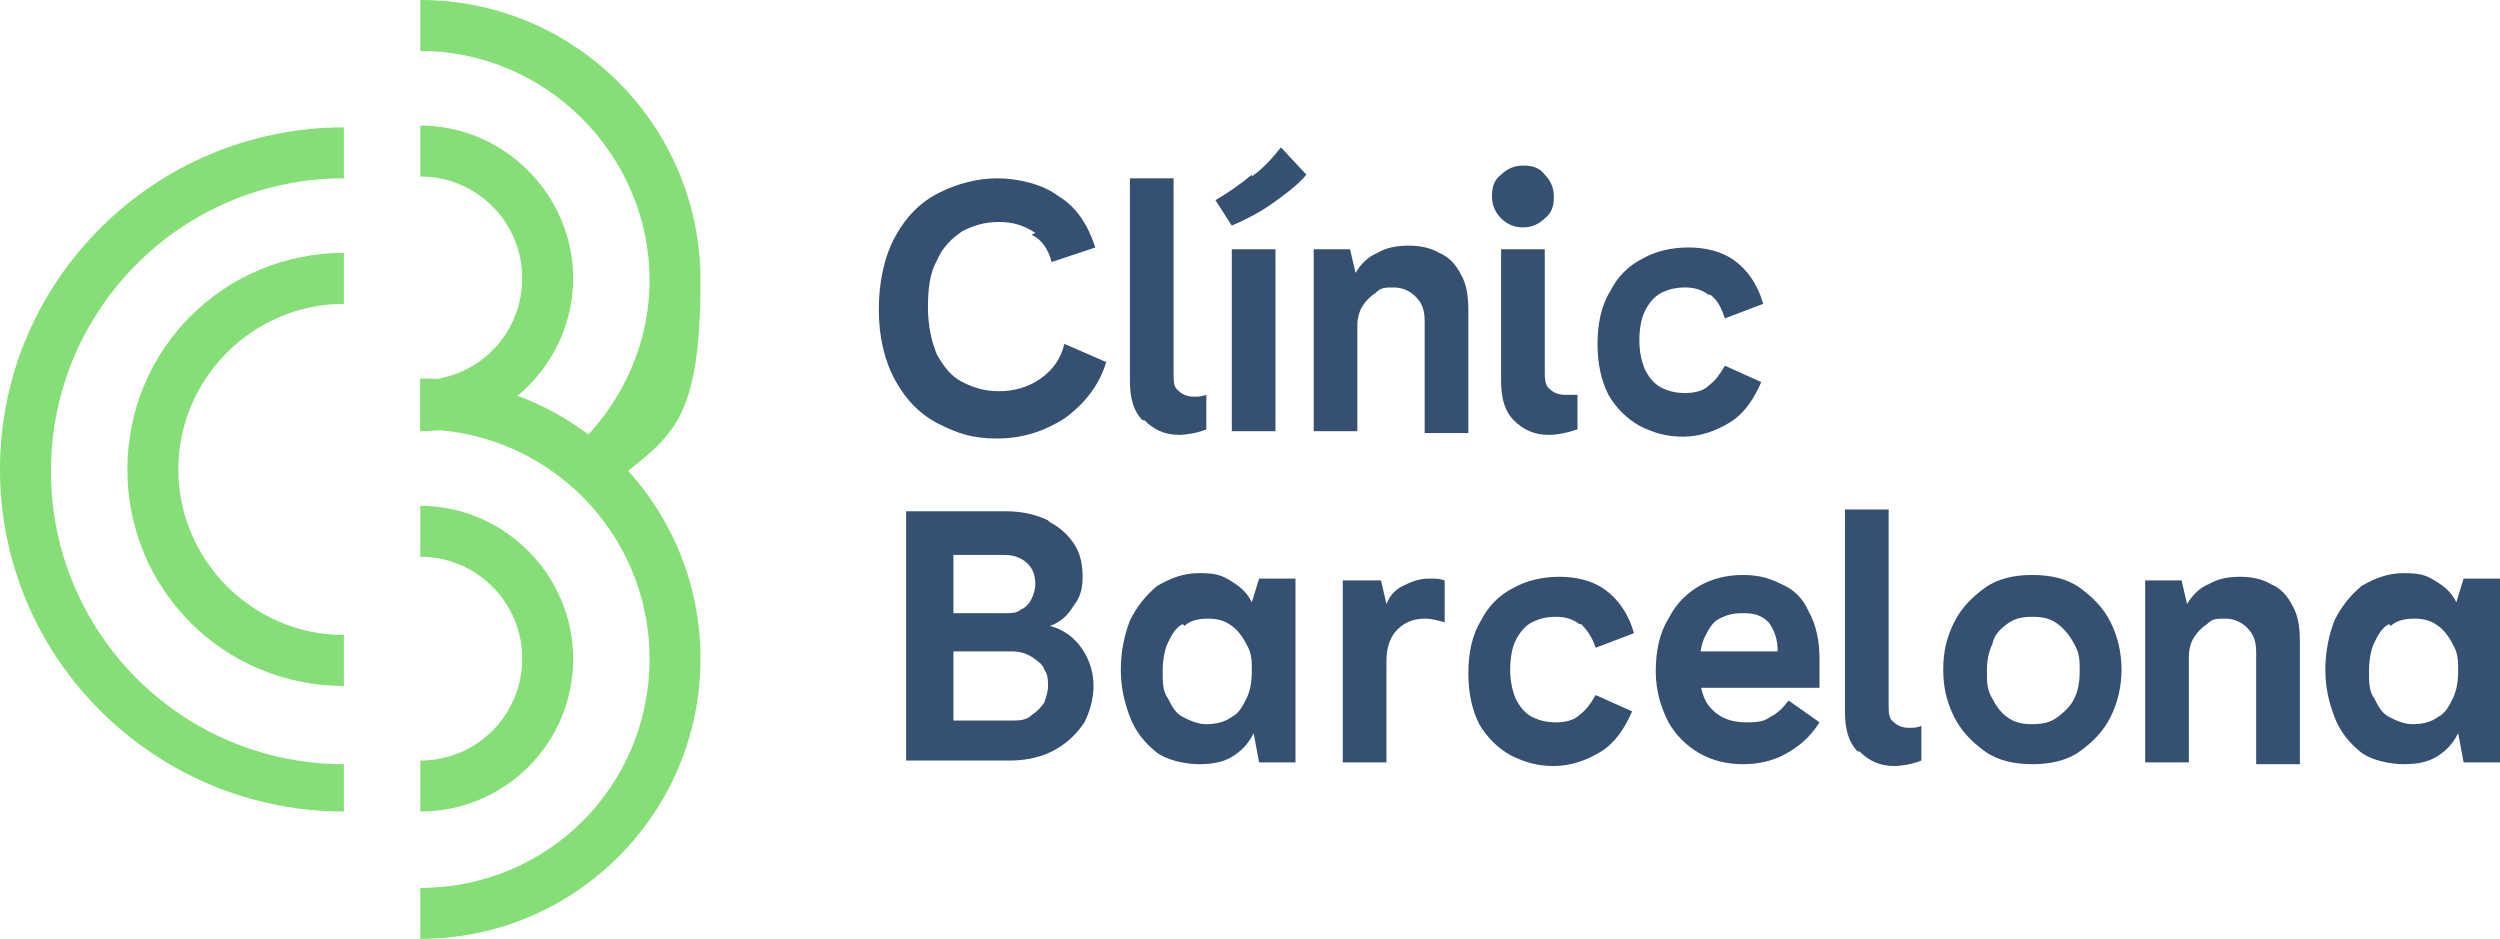 <?xml version="1.0" encoding="UTF-8"?>
<svg id="Calque_1" data-name="Calque 1" xmlns="http://www.w3.org/2000/svg" version="1.1" viewBox="0 0 137.4 51.6">
  <defs>
    <style>
      .cls-1 {
        fill: #85de76;
      }

      .cls-1, .cls-2 {
        stroke-width: 0px;
      }

      .cls-2 {
        fill: #365072;
      }
    </style>
  </defs>
  <path class="cls-1" d="M33.3,26.9l-1.9-2.1c2.7-2.4,4.3-5.8,4.3-9.4,0-6.9-5.7-12.6-12.6-12.6V0c8.5,0,15.4,6.9,15.4,15.4s-1.9,8.6-5.2,11.5Z"/>
  <path class="cls-1" d="M23.1,23.7v-2.8c3.1,0,5.6-2.5,5.6-5.6s-2.5-5.6-5.6-5.6v-2.8c4.6,0,8.4,3.8,8.4,8.4s-3.8,8.4-8.4,8.4Z"/>
  <path class="cls-1" d="M23.1,44.6v-2.8c3.1,0,5.6-2.5,5.6-5.6s-2.5-5.6-5.6-5.6v-2.8c4.6,0,8.4,3.8,8.4,8.4,0,4.7-3.8,8.4-8.4,8.4Z"/>
  <path class="cls-1" d="M23.1,51.6v-2.8c7,0,12.6-5.6,12.6-12.6s-5.7-12.6-12.6-12.6v-2.8c8.5,0,15.4,6.9,15.4,15.4,0,8.5-6.9,15.4-15.4,15.4Z"/>
  <path class="cls-1" d="M18.9,37.7c-6.6,0-11.9-5.3-11.9-11.9s5.3-11.9,11.9-11.9v2.8c-5,0-9.1,4.1-9.1,9.1s4.1,9.1,9.1,9.1v2.8Z"/>
  <path class="cls-1" d="M18.9,44.6C8.5,44.6,0,36.2,0,25.8S8.5,7,18.9,7v2.8c-8.9,0-16.1,7.2-16.1,16.1s7.2,16.1,16.1,16.1v2.8Z"/>
  <path class="cls-2" d="M56.9,12.8c-.6-.4-1.2-.6-2-.6s-1.4.2-2,.5c-.6.4-1.1.9-1.4,1.6-.4.7-.5,1.6-.5,2.6s.2,1.9.5,2.6c.4.7.8,1.2,1.4,1.5.6.3,1.2.5,2,.5s1.6-.2,2.3-.7c.7-.5,1.1-1.1,1.3-1.9l2.3,1c-.4,1.3-1.2,2.3-2.3,3.1-1.1.7-2.3,1.1-3.7,1.1s-2.2-.3-3.2-.8c-1-.5-1.8-1.3-2.4-2.4-.6-1.1-.9-2.4-.9-3.9s.3-2.9.9-4c.6-1.1,1.4-1.9,2.4-2.4,1-.5,2.1-.8,3.2-.8s2.5.3,3.4,1c1,.6,1.6,1.6,2,2.8l-2.4.8c-.2-.7-.5-1.2-1.1-1.5Z"/>
  <path class="cls-2" d="M62.8,23.1c-.5-.5-.7-1.2-.7-2.2v-11.1h2.4v10.7c0,.5,0,.8.3,1,.2.2.5.3.8.3s.4,0,.7-.1v1.9c-.5.2-1.1.3-1.5.3-.8,0-1.4-.3-1.9-.8Z"/>
  <path class="cls-2" d="M68.8,9.7c.7-.5,1.2-1.1,1.6-1.6l1.4,1.5c-.5.6-1.2,1.1-1.9,1.6-.7.5-1.5.9-2.2,1.2l-.9-1.4c.7-.4,1.4-.9,2-1.4ZM70.1,23.7h-2.4v-10h2.4v10Z"/>
  <path class="cls-2" d="M74.2,13.7l.3,1.3c.3-.5.7-.9,1.2-1.1.5-.3,1.1-.4,1.7-.4s1.2.1,1.7.4c.5.2.9.6,1.2,1.2.3.5.4,1.2.4,1.9v6.8h-2.4v-6.1c0-.6-.1-1-.5-1.4-.3-.3-.7-.5-1.2-.5s-.7,0-1,.3c-.3.2-.5.4-.7.7-.2.3-.3.7-.3,1.1v5.8h-2.4v-10h2Z"/>
  <path class="cls-2" d="M82.5,12c-.3-.3-.5-.7-.5-1.2s.1-.9.5-1.2c.3-.3.7-.5,1.2-.5s.9.1,1.2.5c.3.3.5.7.5,1.2s-.1.9-.5,1.2c-.3.3-.7.5-1.2.5-.5,0-.9-.2-1.2-.5ZM83.2,23.1c-.5-.5-.7-1.2-.7-2.2v-7.2h2.4v6.7c0,.4,0,.8.3,1,.2.2.5.3.8.3s.4,0,.7,0v1.9c-.6.2-1.1.3-1.6.3-.8,0-1.4-.3-1.9-.8Z"/>
  <path class="cls-2" d="M93.9,16.2c-.4-.3-.8-.4-1.3-.4s-.9.1-1.3.3c-.4.2-.7.6-.9,1-.2.4-.3,1-.3,1.6s.1,1.1.3,1.6c.2.4.5.8.9,1,.4.2.8.3,1.3.3s1-.1,1.3-.4c.4-.3.6-.6.9-1.1l2,.9c-.4.9-.9,1.7-1.7,2.2-.8.5-1.7.8-2.6.8s-1.6-.2-2.4-.6c-.7-.4-1.3-1-1.7-1.7-.4-.8-.6-1.7-.6-2.8s.2-2.1.7-2.9c.4-.8,1-1.4,1.8-1.8.7-.4,1.6-.6,2.5-.6s1.8.2,2.5.7c.7.5,1.3,1.3,1.6,2.4l-2.1.8c-.2-.6-.4-1-.8-1.3Z"/>
  <path class="cls-2" d="M57.7,28.7c.6.3,1.1.8,1.4,1.3.3.5.4,1.1.4,1.7s-.1,1.1-.5,1.6c-.3.5-.7.9-1.3,1.1.8.2,1.4.7,1.8,1.3.4.6.6,1.3.6,2s-.2,1.4-.5,2c-.4.6-.9,1.1-1.6,1.5-.7.4-1.6.6-2.5.6h-5.7v-13.7h5.5c.9,0,1.7.2,2.3.5ZM52.4,33.7h2.8c.4,0,.7,0,.9-.2.3-.1.5-.4.6-.6.1-.2.2-.5.2-.8,0-.4-.1-.8-.4-1.1-.3-.3-.7-.5-1.3-.5h-2.8v3.2h0ZM52.4,39.6h3.2c.4,0,.8,0,1.1-.3.3-.2.5-.4.7-.7.1-.3.2-.6.2-.9s0-.6-.2-.9c-.1-.3-.4-.5-.7-.7-.3-.2-.7-.3-1.1-.3h-3.2v3.7h0Z"/>
  <path class="cls-2" d="M71.2,41.9h-2l-.3-1.6c-.3.6-.7,1-1.2,1.3-.5.3-1.1.4-1.8.4s-1.8-.2-2.4-.7c-.6-.5-1.1-1.1-1.4-1.9-.3-.8-.5-1.6-.5-2.6s.2-1.9.5-2.7c.4-.8.9-1.4,1.5-1.9.7-.4,1.4-.7,2.3-.7s1.2.1,1.7.4c.5.3.9.6,1.2,1.2l.4-1.3h2v10h0ZM65,34.3c-.4.2-.6.6-.8,1-.2.4-.3,1-.3,1.6s0,1.1.3,1.5c.2.4.4.8.8,1,.4.2.8.4,1.3.4s1-.1,1.4-.4c.4-.2.6-.6.8-1,.2-.4.3-.9.3-1.5s0-1-.3-1.5c-.2-.4-.5-.8-.8-1-.4-.3-.8-.4-1.3-.4s-1,.1-1.3.4Z"/>
  <path class="cls-2" d="M75.9,31.9l.3,1.3c.2-.5.5-.8.9-1,.4-.2.9-.4,1.4-.4s.6,0,.9.1v2.3c-.4-.1-.7-.2-1.1-.2-.6,0-1.1.2-1.5.6-.4.4-.6,1-.6,1.7v5.6h-2.4v-10h2Z"/>
  <path class="cls-2" d="M86.8,34.3c-.4-.3-.8-.4-1.3-.4s-.9.1-1.3.3c-.4.2-.7.6-.9,1-.2.4-.3,1-.3,1.6s.1,1.1.3,1.6c.2.4.5.8.9,1,.4.2.8.3,1.3.3s1-.1,1.3-.4c.4-.3.6-.6.9-1.1l2,.9c-.4.9-.9,1.7-1.7,2.2-.8.5-1.7.8-2.6.8s-1.6-.2-2.4-.6c-.7-.4-1.3-1-1.7-1.7-.4-.8-.6-1.7-.6-2.8s.2-2.1.7-2.9c.4-.8,1-1.4,1.8-1.8.7-.4,1.6-.6,2.5-.6s1.8.2,2.5.7c.7.5,1.3,1.3,1.6,2.4l-2.1.8c-.2-.6-.5-1-.8-1.3Z"/>
  <path class="cls-2" d="M92.3,37.8v-2h5.4c0-.7-.2-1.2-.5-1.6-.4-.4-.8-.5-1.4-.5s-.9.1-1.3.3c-.4.2-.6.6-.8,1-.2.4-.3,1-.3,1.7,0,1.1.2,1.8.7,2.3.5.5,1.1.7,1.9.7s1-.1,1.3-.3c.4-.2.7-.5,1-.9l1.7,1.2c-.5.8-1.1,1.3-1.8,1.7-.7.4-1.5.6-2.4.6s-1.7-.2-2.4-.6c-.7-.4-1.3-1-1.7-1.7-.4-.8-.7-1.7-.7-2.8s.2-2.1.7-2.9c.4-.8,1-1.4,1.7-1.8.7-.4,1.5-.6,2.4-.6s1.5.2,2.1.5c.7.3,1.2.8,1.5,1.5.4.7.6,1.6.6,2.6v1.6h-7.7Z"/>
  <path class="cls-2" d="M102.1,41.3c-.5-.5-.7-1.2-.7-2.2v-11.1h2.4v10.7c0,.5,0,.8.3,1,.2.2.5.3.8.3s.4,0,.7-.1v1.9c-.5.2-1.1.3-1.5.3-.8,0-1.4-.3-1.9-.8Z"/>
  <path class="cls-2" d="M114.3,32.3c.7.5,1.3,1.1,1.7,1.9.4.8.6,1.7.6,2.6s-.2,1.8-.6,2.6c-.4.8-1,1.4-1.7,1.9-.7.5-1.6.7-2.6.7s-1.9-.2-2.6-.7c-.7-.5-1.3-1.1-1.7-1.9-.4-.8-.6-1.6-.6-2.6s.2-1.8.6-2.6c.4-.8,1-1.4,1.7-1.9.7-.5,1.6-.7,2.6-.7s1.9.2,2.6.7ZM110.3,34.3c-.4.3-.7.6-.8,1.1-.2.4-.3.9-.3,1.5s0,1,.3,1.5c.2.4.5.8.8,1,.4.3.8.4,1.4.4s1-.1,1.4-.4c.4-.3.7-.6.9-1s.3-.9.3-1.5,0-1-.3-1.5c-.2-.4-.5-.8-.9-1.1-.4-.3-.8-.4-1.4-.4s-1,.1-1.4.4Z"/>
  <path class="cls-2" d="M119.9,31.9l.3,1.3c.3-.5.7-.9,1.2-1.1.5-.3,1.1-.4,1.7-.4s1.2.1,1.7.4c.5.2.9.6,1.2,1.2.3.5.4,1.2.4,1.9v6.8h-2.4v-6.1c0-.6-.1-1-.5-1.4-.3-.3-.7-.5-1.2-.5s-.7,0-1,.3c-.3.2-.5.4-.7.7-.2.3-.3.7-.3,1.1v5.8h-2.4v-10h2Z"/>
  <path class="cls-2" d="M137.4,41.9h-2l-.3-1.6c-.3.6-.7,1-1.2,1.3-.5.3-1.1.4-1.8.4s-1.8-.2-2.4-.7c-.6-.5-1.1-1.1-1.4-1.9-.3-.8-.5-1.6-.5-2.6s.2-1.9.5-2.7c.4-.8.9-1.4,1.5-1.9.7-.4,1.4-.7,2.3-.7s1.2.1,1.7.4c.5.3.9.6,1.2,1.2l.4-1.3h2v10ZM131.3,34.3c-.4.2-.6.6-.8,1-.2.4-.3,1-.3,1.6s0,1.1.3,1.5c.2.4.4.8.8,1,.4.2.8.4,1.3.4s1-.1,1.4-.4c.4-.2.6-.6.8-1,.2-.4.3-.9.3-1.5s0-1-.3-1.5c-.2-.4-.5-.8-.8-1-.4-.3-.8-.4-1.3-.4s-1,.1-1.3.4Z"/>
</svg>
